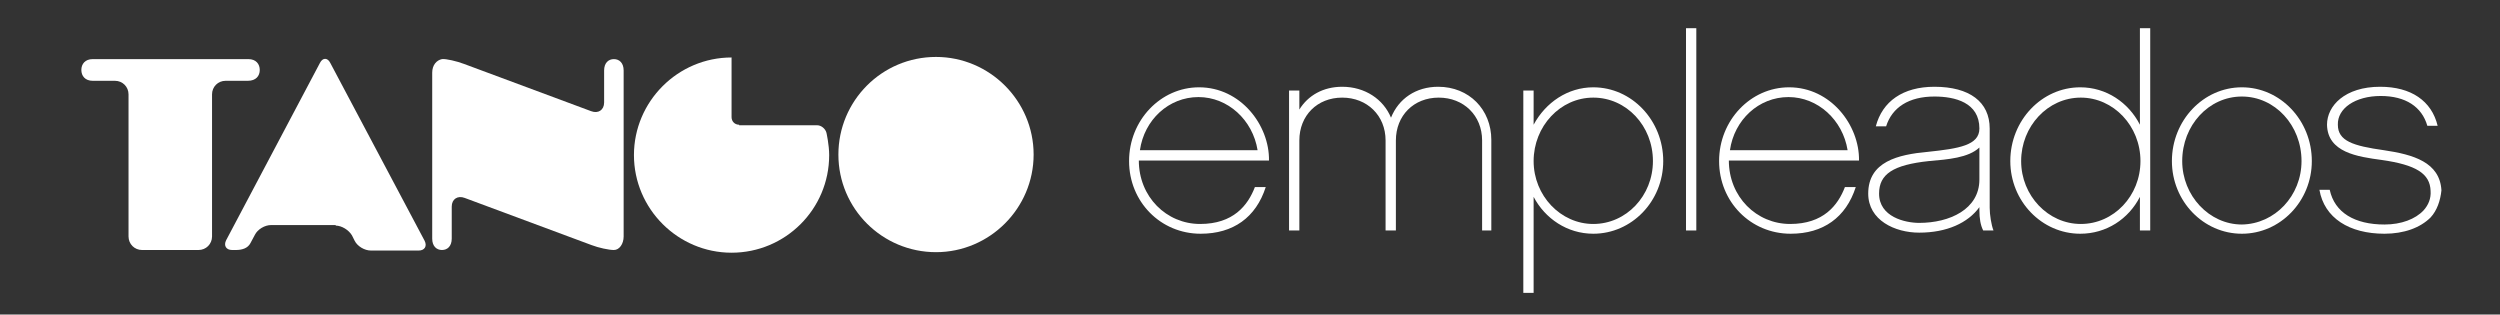 <svg xmlns="http://www.w3.org/2000/svg" xmlns:xlink="http://www.w3.org/1999/xlink" id="Layer_1" x="0px" y="0px" viewBox="0 0 461 58" style="enable-background:new 0 0 461 58;" xml:space="preserve"><rect x="0" y="0" width="461" height="58" fill="#333333" stroke="none"/> <style type="text/css"> .st0{fill:#FFFFFF;} </style> <g> <g> <g> <path class="st0" d="M47.9,12.9c0-1.1-0.7-2-2.1-2H17.1c-1.4,0-2.1,0.9-2.1,2c0,1.1,0.7,2,2.1,2h4.1c1.4,0,2.5,1.1,2.5,2.5v26.2 c0,1.4,1.1,2.5,2.5,2.5h10.4c1.4,0,2.5-1.1,2.5-2.5V17.4c0-1.4,1.1-2.5,2.5-2.5h4.1C47.2,14.9,47.9,14,47.9,12.9z"></path> </g> <g> <path class="st0" d="M113.2,10.9c-1,0-1.8,0.7-1.8,2.1v5.9c0,1.4-1.1,2.1-2.4,1.6l-23.4-8.7c-1.3-0.5-3.4-1-4.1-0.9 c-1,0.2-1.8,1.1-1.8,2.5V44c0,1.4,0.8,2.1,1.8,2.1c1,0,1.8-0.7,1.8-2.1v-5.9c0-1.4,1.1-2.1,2.4-1.6l23.4,8.7 c1.3,0.5,3.2,0.9,4.1,0.9c1,0,1.8-1.1,1.8-2.5V13C115,11.6,114.2,10.9,113.2,10.9z"></path> </g> <g> <path class="st0" d="M190.6,28.5c0,9.9-8.1,18-18,18c-9.9,0-18-8-18-18c0-9.9,8-18,18-18C182.5,10.5,190.6,18.6,190.6,28.5z"></path> </g> <g> <path class="st0" d="M136.3,23c-0.8,0-1.4-0.6-1.4-1.4V12c0-0.8,0-1.4,0-1.4c0,0,0,0,0,0c-9.9,0-18,8.1-18,18c0,9.9,8.1,18,18,18 c9.9,0,18-8,18-18c0-1.9-0.5-4.1-0.5-4.1c-0.2-0.8-1-1.4-1.7-1.4H136.3z"></path> </g> <g> <path class="st0" d="M61.9,41.6c1.1,0,2.4,0.8,3,1.8l0.5,1c0.5,1,1.8,1.8,3,1.8h8.8c1.1,0,1.6-0.8,1.1-1.8L60.9,11.6 c-0.5-1-1.4-1-1.9,0L41.7,44.3c-0.5,1,0,1.8,1.1,1.8h0.7c1.1,0,2.2-0.3,2.7-1.3l0.8-1.5c0.5-1,1.8-1.8,3-1.8H61.9z"></path> </g> </g> <g> <path class="st0" d="M210,29.6c0,6.7,5.1,11.7,11.3,11.7c6.1,0,8.8-3.4,10.1-6.8h2c-1.8,5.6-6,8.6-12,8.6 c-7.4,0-13.2-5.9-13.2-13.4s5.8-13.6,12.9-13.6c7.7,0,13,7,12.9,13.5H210z M231.9,27.7c-0.9-5.6-5.5-9.8-10.9-9.8 c-5.5,0-10,4.2-10.8,9.8H231.9z"></path> <path class="st0" d="M275.2,42.5h-1.9V25.9c0-4.6-3.4-7.9-8-7.9c-4.6,0-7.9,3.3-7.9,7.9v16.6h-1.9V25.9c0-4.6-3.4-7.9-8-7.9 c-4.6,0-7.9,3.3-7.9,7.9v16.6h-1.9V16.7h1.9v3.5c1.6-2.6,4.4-4.2,7.9-4.2c4.2,0,7.6,2.3,9,5.7c1.4-3.5,4.6-5.7,8.7-5.7 c5.7,0,9.8,4.2,9.8,9.8V42.5z"></path> <path class="st0" d="M293.8,43.1c-4.8,0-8.9-2.8-11-6.8V54h-1.9V16.7h1.9V23c2.2-4.1,6.3-6.9,11-6.9c7.1,0,12.9,6.1,12.9,13.6 C306.7,37.1,300.9,43.1,293.8,43.1z M293.8,18c-6.1,0-11,5.3-11,11.7c0,6.4,5,11.6,11,11.6c6.1,0,11-5.2,11-11.6 C304.8,23.2,299.9,18,293.8,18z"></path> <path class="st0" d="M312.8,42.5h-1.9V5.2h1.9V42.5z"></path> <path class="st0" d="M318.8,29.6c0,6.7,5.1,11.7,11.3,11.7c6.1,0,8.8-3.4,10.1-6.8h2c-1.8,5.6-6,8.6-12,8.6 c-7.4,0-13.2-5.9-13.2-13.4s5.8-13.6,12.9-13.6c7.7,0,13,7,12.9,13.5H318.8z M340.7,27.7c-0.9-5.6-5.5-9.8-10.9-9.8 c-5.5,0-10,4.2-10.8,9.8H340.7z"></path> <path class="st0" d="M365.7,42.5c-0.5-1-0.7-2.2-0.7-3.8v-0.5c-2.1,2.9-6,4.7-11.1,4.7c-4.5,0-9.4-2.3-9.4-7.2 c0-5.9,5.5-7.2,11-7.7c5.7-0.6,9.5-1.2,9.5-4.3c0-4.8-4.5-5.9-8.3-5.9c-4.7,0-7.8,2-8.9,5.5h-1.9c1.2-4.6,5-7.3,10.8-7.3 c6.5,0,10.2,2.8,10.2,7.7v14.6c0,1.3,0.3,3.2,0.7,4.2H365.7z M365,27.2c-2,1.9-5.8,2.2-9.3,2.5c-6.6,0.7-9.2,2.4-9.2,6 c0,4.3,4.8,5.4,7.4,5.4c5.6,0,11.1-2.5,11.1-8V27.2z"></path> <path class="st0" d="M396.5,42.5h-1.9v-6.2c-2.1,4.1-6.2,6.8-11,6.8c-7.1,0-12.9-6-12.9-13.4c0-7.5,5.8-13.6,12.9-13.6 c4.8,0,8.9,2.8,11,6.9V5.2h1.9V42.5z M383.7,18c-6.1,0-11,5.3-11,11.7c0,6.4,5,11.6,11,11.6c6.1,0,11-5.2,11-11.6 C394.7,23.2,389.7,18,383.7,18z"></path> <path class="st0" d="M426.3,29.7c0,7.4-5.8,13.4-12.9,13.4c-7.1,0-12.9-6-12.9-13.4c0-7.5,5.8-13.6,12.9-13.6 C420.5,16.1,426.3,22.2,426.3,29.7z M424.4,29.7c0-6.6-4.9-11.9-11-11.9c-6.1,0-11,5.3-11,11.9c0,6.4,5,11.7,11,11.7 C419.5,41.3,424.4,36.1,424.4,29.7z"></path> <path class="st0" d="M448.2,40.1c-1.9,1.9-4.9,3-8.5,3c-6.5,0-11.1-2.9-12-8.1h1.9c0.9,4.2,4.6,6.4,10.1,6.4c3.1,0,5.7-1,7.2-2.6 c0.9-1,1.4-2.2,1.3-3.6c-0.1-3.2-2.7-4.8-9-5.7c-4.5-0.6-10-1.4-10.1-6.5c0-3.5,3.3-7,9.8-7c5.7,0,9.5,2.6,10.6,7.2h-1.9 c-1-3.5-4-5.5-8.6-5.5c-4.7,0-8,2.3-7.9,5.3c0,3,2.8,3.9,8.5,4.7c5.4,0.8,10.3,2.2,10.6,7.4C450,37,449.4,38.8,448.2,40.1z"></path> </g> </g> </svg>